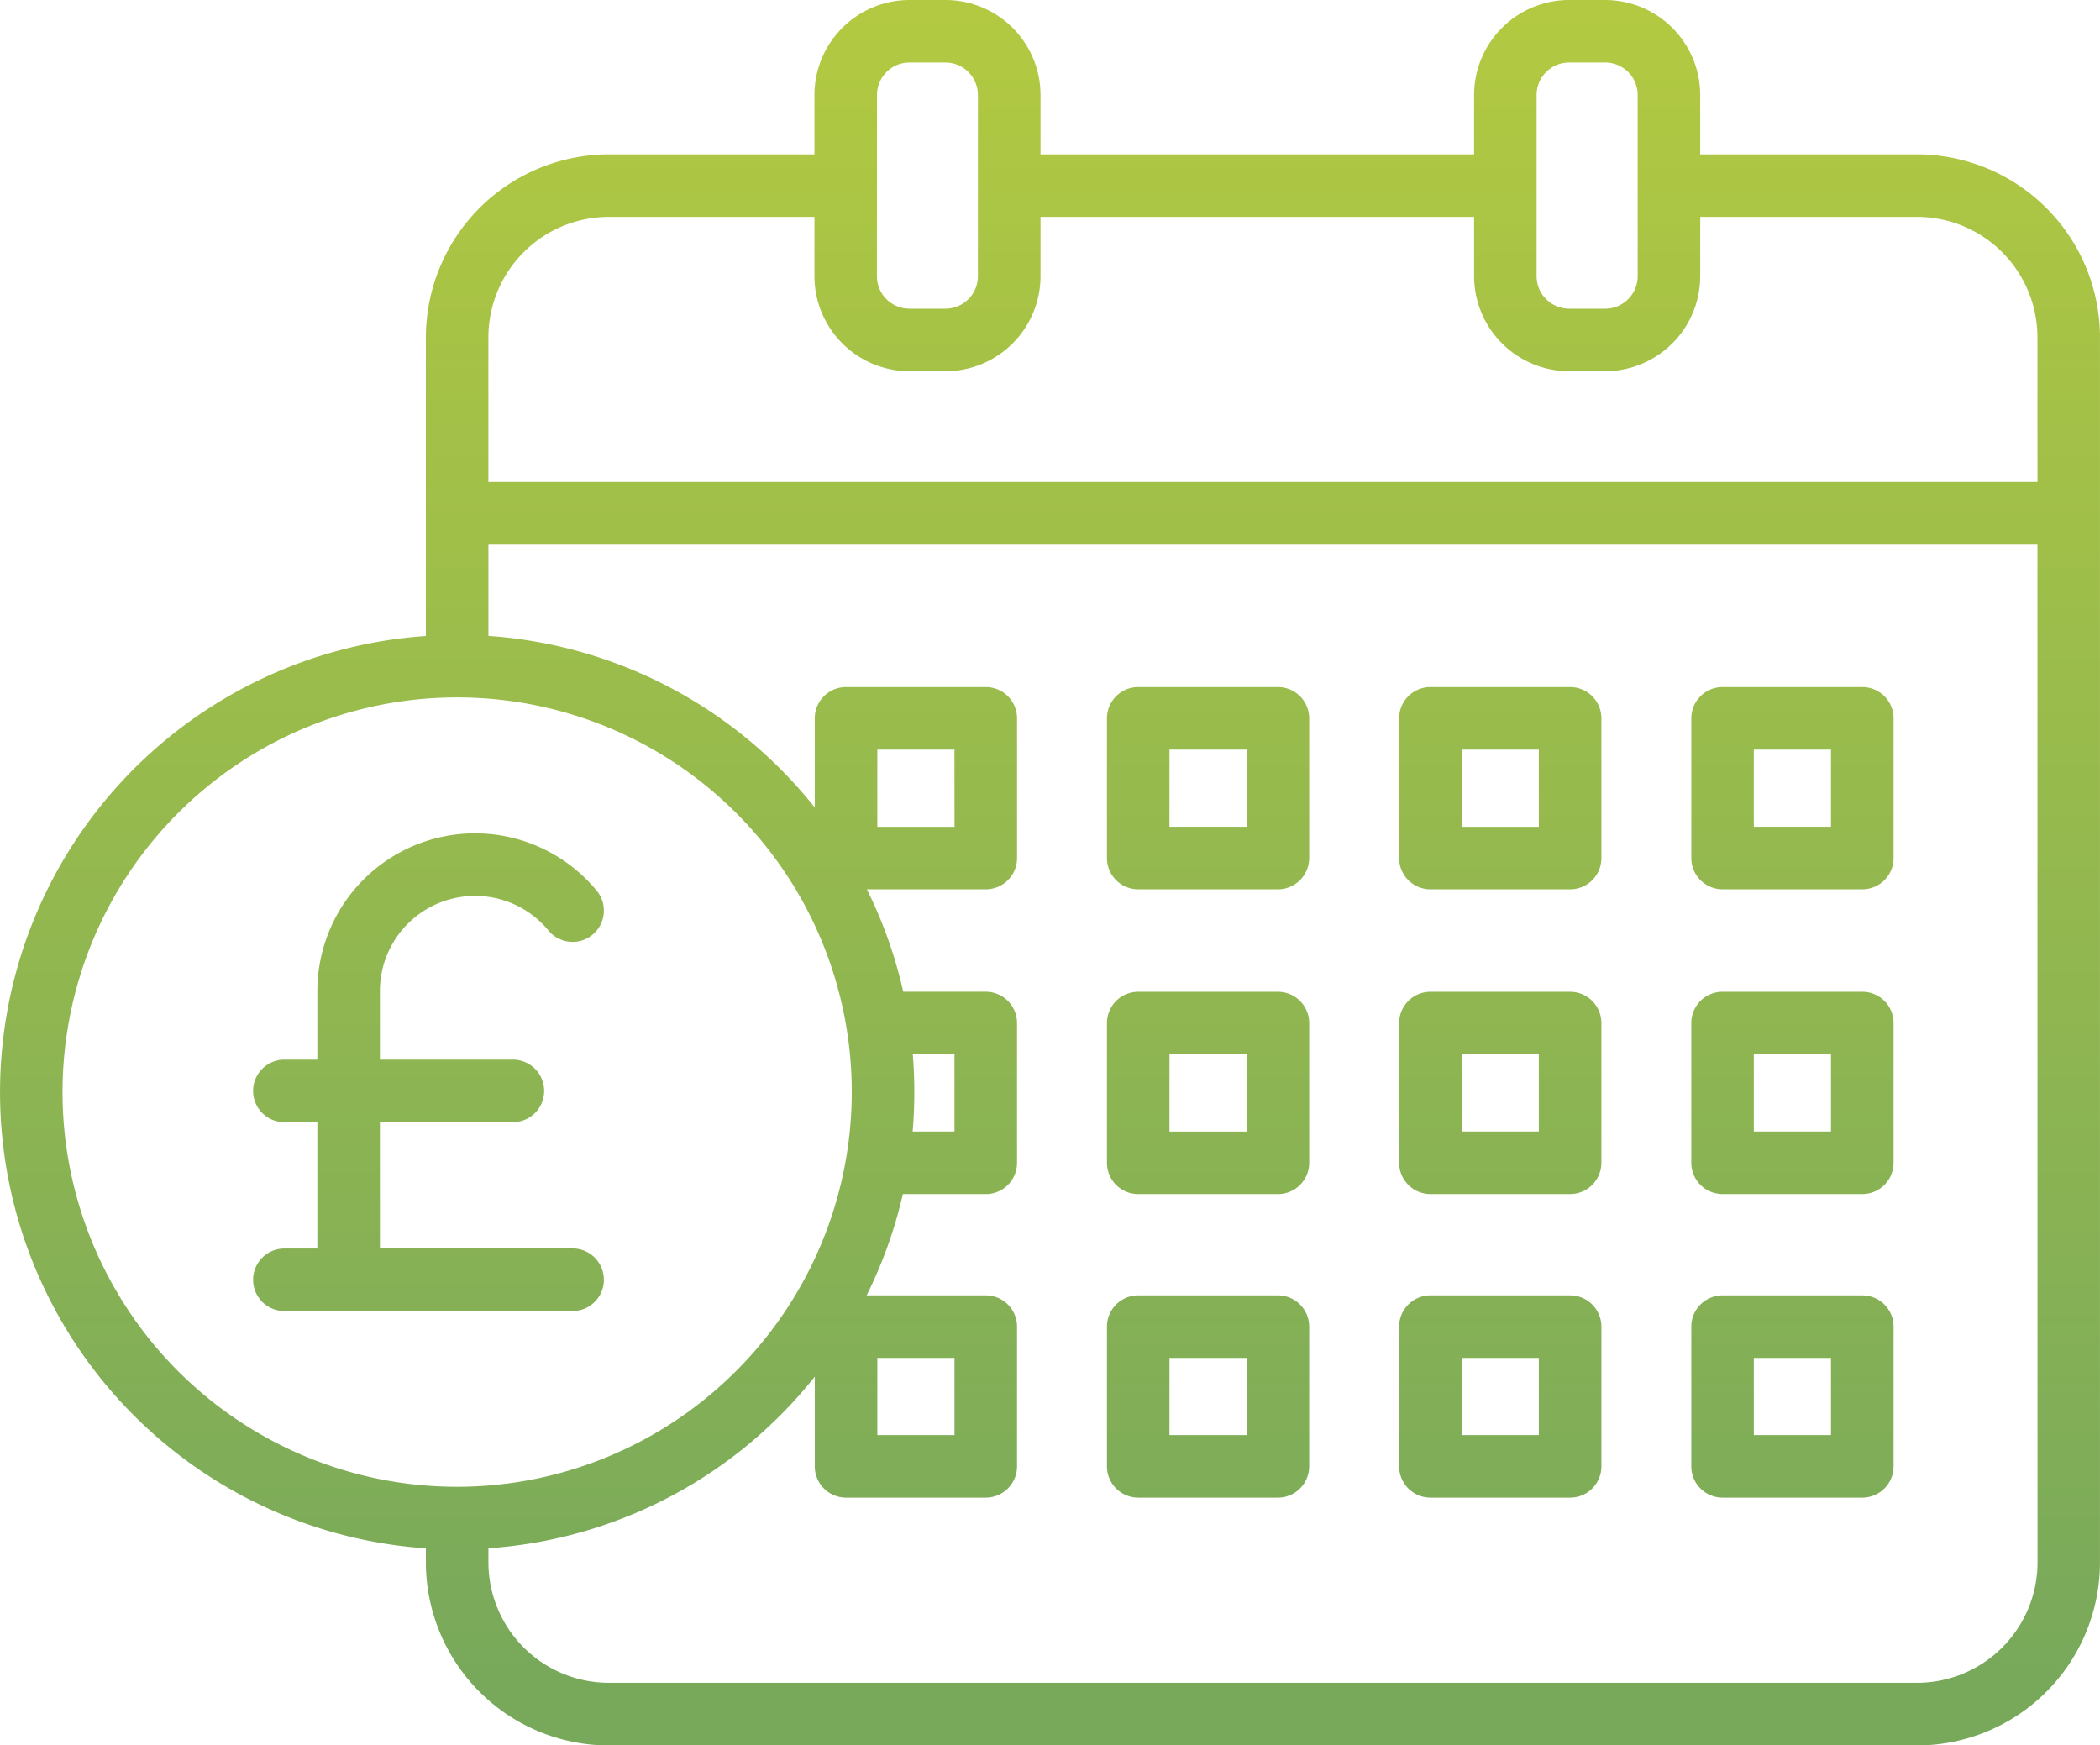 <svg id="Group_300" data-name="Group 300" xmlns="http://www.w3.org/2000/svg" xmlns:xlink="http://www.w3.org/1999/xlink" width="137.759" height="114.473" viewBox="0 0 137.759 114.473">
  <defs>
    <linearGradient id="linear-gradient" x1="0.5" x2="0.5" y2="1" gradientUnits="objectBoundingBox">
      <stop offset="0" stop-color="#b2c941"/>
      <stop offset="1" stop-color="#78a95b"/>
    </linearGradient>
    <clipPath id="clip-path">
      <rect id="Rectangle_103" data-name="Rectangle 103" width="137.759" height="114.473" fill="url(#linear-gradient)"/>
    </clipPath>
  </defs>
  <g id="Group_299" data-name="Group 299" clip-path="url(#clip-path)">
    <path id="Path_237" data-name="Path 237" d="M39.614,83.937a2.052,2.052,0,0,1-2.051,2.051H18.719a2.051,2.051,0,1,1,0-4.1h2.1V73.6h-2.1a2.051,2.051,0,1,1,0-4.1h2.1V65a10.345,10.345,0,0,1,18.326-6.581,2.052,2.052,0,0,1-3.166,2.612A6.241,6.241,0,0,0,24.922,65v4.5h8.659a2.051,2.051,0,1,1,0,4.1H24.922v8.282h12.64a2.052,2.052,0,0,1,2.051,2.051m71.335-7.672V67.1A2.052,2.052,0,0,1,113,65.047h9.167a2.052,2.052,0,0,1,2.051,2.051v9.167a2.052,2.052,0,0,1-2.051,2.051H113a2.052,2.052,0,0,1-2.051-2.051m4.1-2.051h5.063V69.151h-5.063Zm-4.1-17.935V47.113A2.052,2.052,0,0,1,113,45.062h9.167a2.052,2.052,0,0,1,2.051,2.051v9.165a2.052,2.052,0,0,1-2.051,2.051H113a2.052,2.052,0,0,1-2.051-2.051m4.1-2.051h5.063V49.165h-5.063Zm22.708-32.1v80.353a12.013,12.013,0,0,1-12,12H39.938a12.013,12.013,0,0,1-12-12v-.927a29.991,29.991,0,0,1,0-59.841V22.123a12.015,12.015,0,0,1,12-12H53.427V6.232A6.238,6.238,0,0,1,59.659,0h2.367a6.238,6.238,0,0,1,6.232,6.232v3.891H96.7V6.232A6.24,6.24,0,0,1,102.935,0H105.3a6.24,6.24,0,0,1,6.233,6.232v3.891h14.225a12.015,12.015,0,0,1,12,12M100.8,18.116a2.135,2.135,0,0,0,2.131,2.131H105.3a2.134,2.134,0,0,0,2.131-2.131V6.232A2.132,2.132,0,0,0,105.3,4.1h-2.366A2.133,2.133,0,0,0,100.8,6.232Zm-43.275,0a2.133,2.133,0,0,0,2.129,2.131h2.367a2.134,2.134,0,0,0,2.129-2.131V6.232A2.132,2.132,0,0,0,62.026,4.1H59.659A2.131,2.131,0,0,0,57.53,6.232ZM55.876,71.628A25.887,25.887,0,1,0,29.989,97.515,25.917,25.917,0,0,0,55.876,71.628m77.78-35.908H32.04v5.987A29.972,29.972,0,0,1,53.448,52.964v-5.85A2.052,2.052,0,0,1,55.5,45.062h9.167a2.052,2.052,0,0,1,2.051,2.051v9.165a2.052,2.052,0,0,1-2.051,2.051h-7.8a29.76,29.76,0,0,1,2.385,6.717h5.414A2.052,2.052,0,0,1,66.717,67.1v9.167a2.052,2.052,0,0,1-2.051,2.051H59.227A29.8,29.8,0,0,1,56.85,84.96h7.816a2.052,2.052,0,0,1,2.051,2.051v9.164a2.052,2.052,0,0,1-2.051,2.051H55.5a2.052,2.052,0,0,1-2.051-2.051V90.291A29.969,29.969,0,0,1,32.04,101.548v.927a7.906,7.906,0,0,0,7.9,7.895h85.821a7.906,7.906,0,0,0,7.9-7.895ZM62.614,89.063H57.552v5.061h5.063ZM59.979,71.628q0,1.307-.111,2.586h2.746V69.15H59.878c.066.818.1,1.645.1,2.478m2.635-22.463H57.552v5.063h5.063Zm71.042-27.042a7.907,7.907,0,0,0-7.9-7.9H111.534v3.891a6.241,6.241,0,0,1-6.233,6.233h-2.366A6.241,6.241,0,0,1,96.7,18.116V14.225H68.258v3.891a6.24,6.24,0,0,1-6.232,6.233H59.659a6.24,6.24,0,0,1-6.232-6.233V14.225H39.938a7.907,7.907,0,0,0-7.9,7.9v9.495H133.657ZM110.949,96.175V87.011A2.052,2.052,0,0,1,113,84.96h9.167a2.052,2.052,0,0,1,2.051,2.051v9.164a2.052,2.052,0,0,1-2.051,2.051H113a2.052,2.052,0,0,1-2.051-2.051m4.1-2.051h5.063V89.063h-5.063ZM72.615,76.265V67.1a2.052,2.052,0,0,1,2.051-2.051h9.165A2.052,2.052,0,0,1,85.883,67.1v9.167a2.052,2.052,0,0,1-2.051,2.051H74.666a2.052,2.052,0,0,1-2.051-2.051m4.1-2.051H81.78V69.151H76.718Zm-4.1,21.961V87.011a2.052,2.052,0,0,1,2.051-2.051h9.165a2.052,2.052,0,0,1,2.051,2.051v9.164a2.052,2.052,0,0,1-2.051,2.051H74.666a2.052,2.052,0,0,1-2.051-2.051m4.1-2.051H81.78V89.063H76.718Zm-4.1-37.845V47.113a2.052,2.052,0,0,1,2.051-2.051h9.165a2.052,2.052,0,0,1,2.051,2.051v9.165a2.052,2.052,0,0,1-2.051,2.051H74.666a2.052,2.052,0,0,1-2.051-2.051m4.1-2.051H81.78V49.165H76.718ZM91.783,96.175V87.011a2.052,2.052,0,0,1,2.051-2.051H103a2.052,2.052,0,0,1,2.051,2.051v9.164A2.052,2.052,0,0,1,103,98.226H93.834a2.052,2.052,0,0,1-2.051-2.051m4.1-2.051h5.063V89.063H95.885Zm-4.1-37.845V47.113a2.052,2.052,0,0,1,2.051-2.051H103a2.052,2.052,0,0,1,2.051,2.051v9.165A2.052,2.052,0,0,1,103,58.33H93.834a2.052,2.052,0,0,1-2.051-2.051m4.1-2.051h5.063V49.165H95.885Zm-4.1,22.038V67.1a2.052,2.052,0,0,1,2.051-2.051H103A2.052,2.052,0,0,1,105.05,67.1v9.167A2.052,2.052,0,0,1,103,78.316H93.834a2.052,2.052,0,0,1-2.051-2.051m4.1-2.051h5.063V69.151H95.885Z" fill="url(#linear-gradient)"/>
  </g>
</svg>

